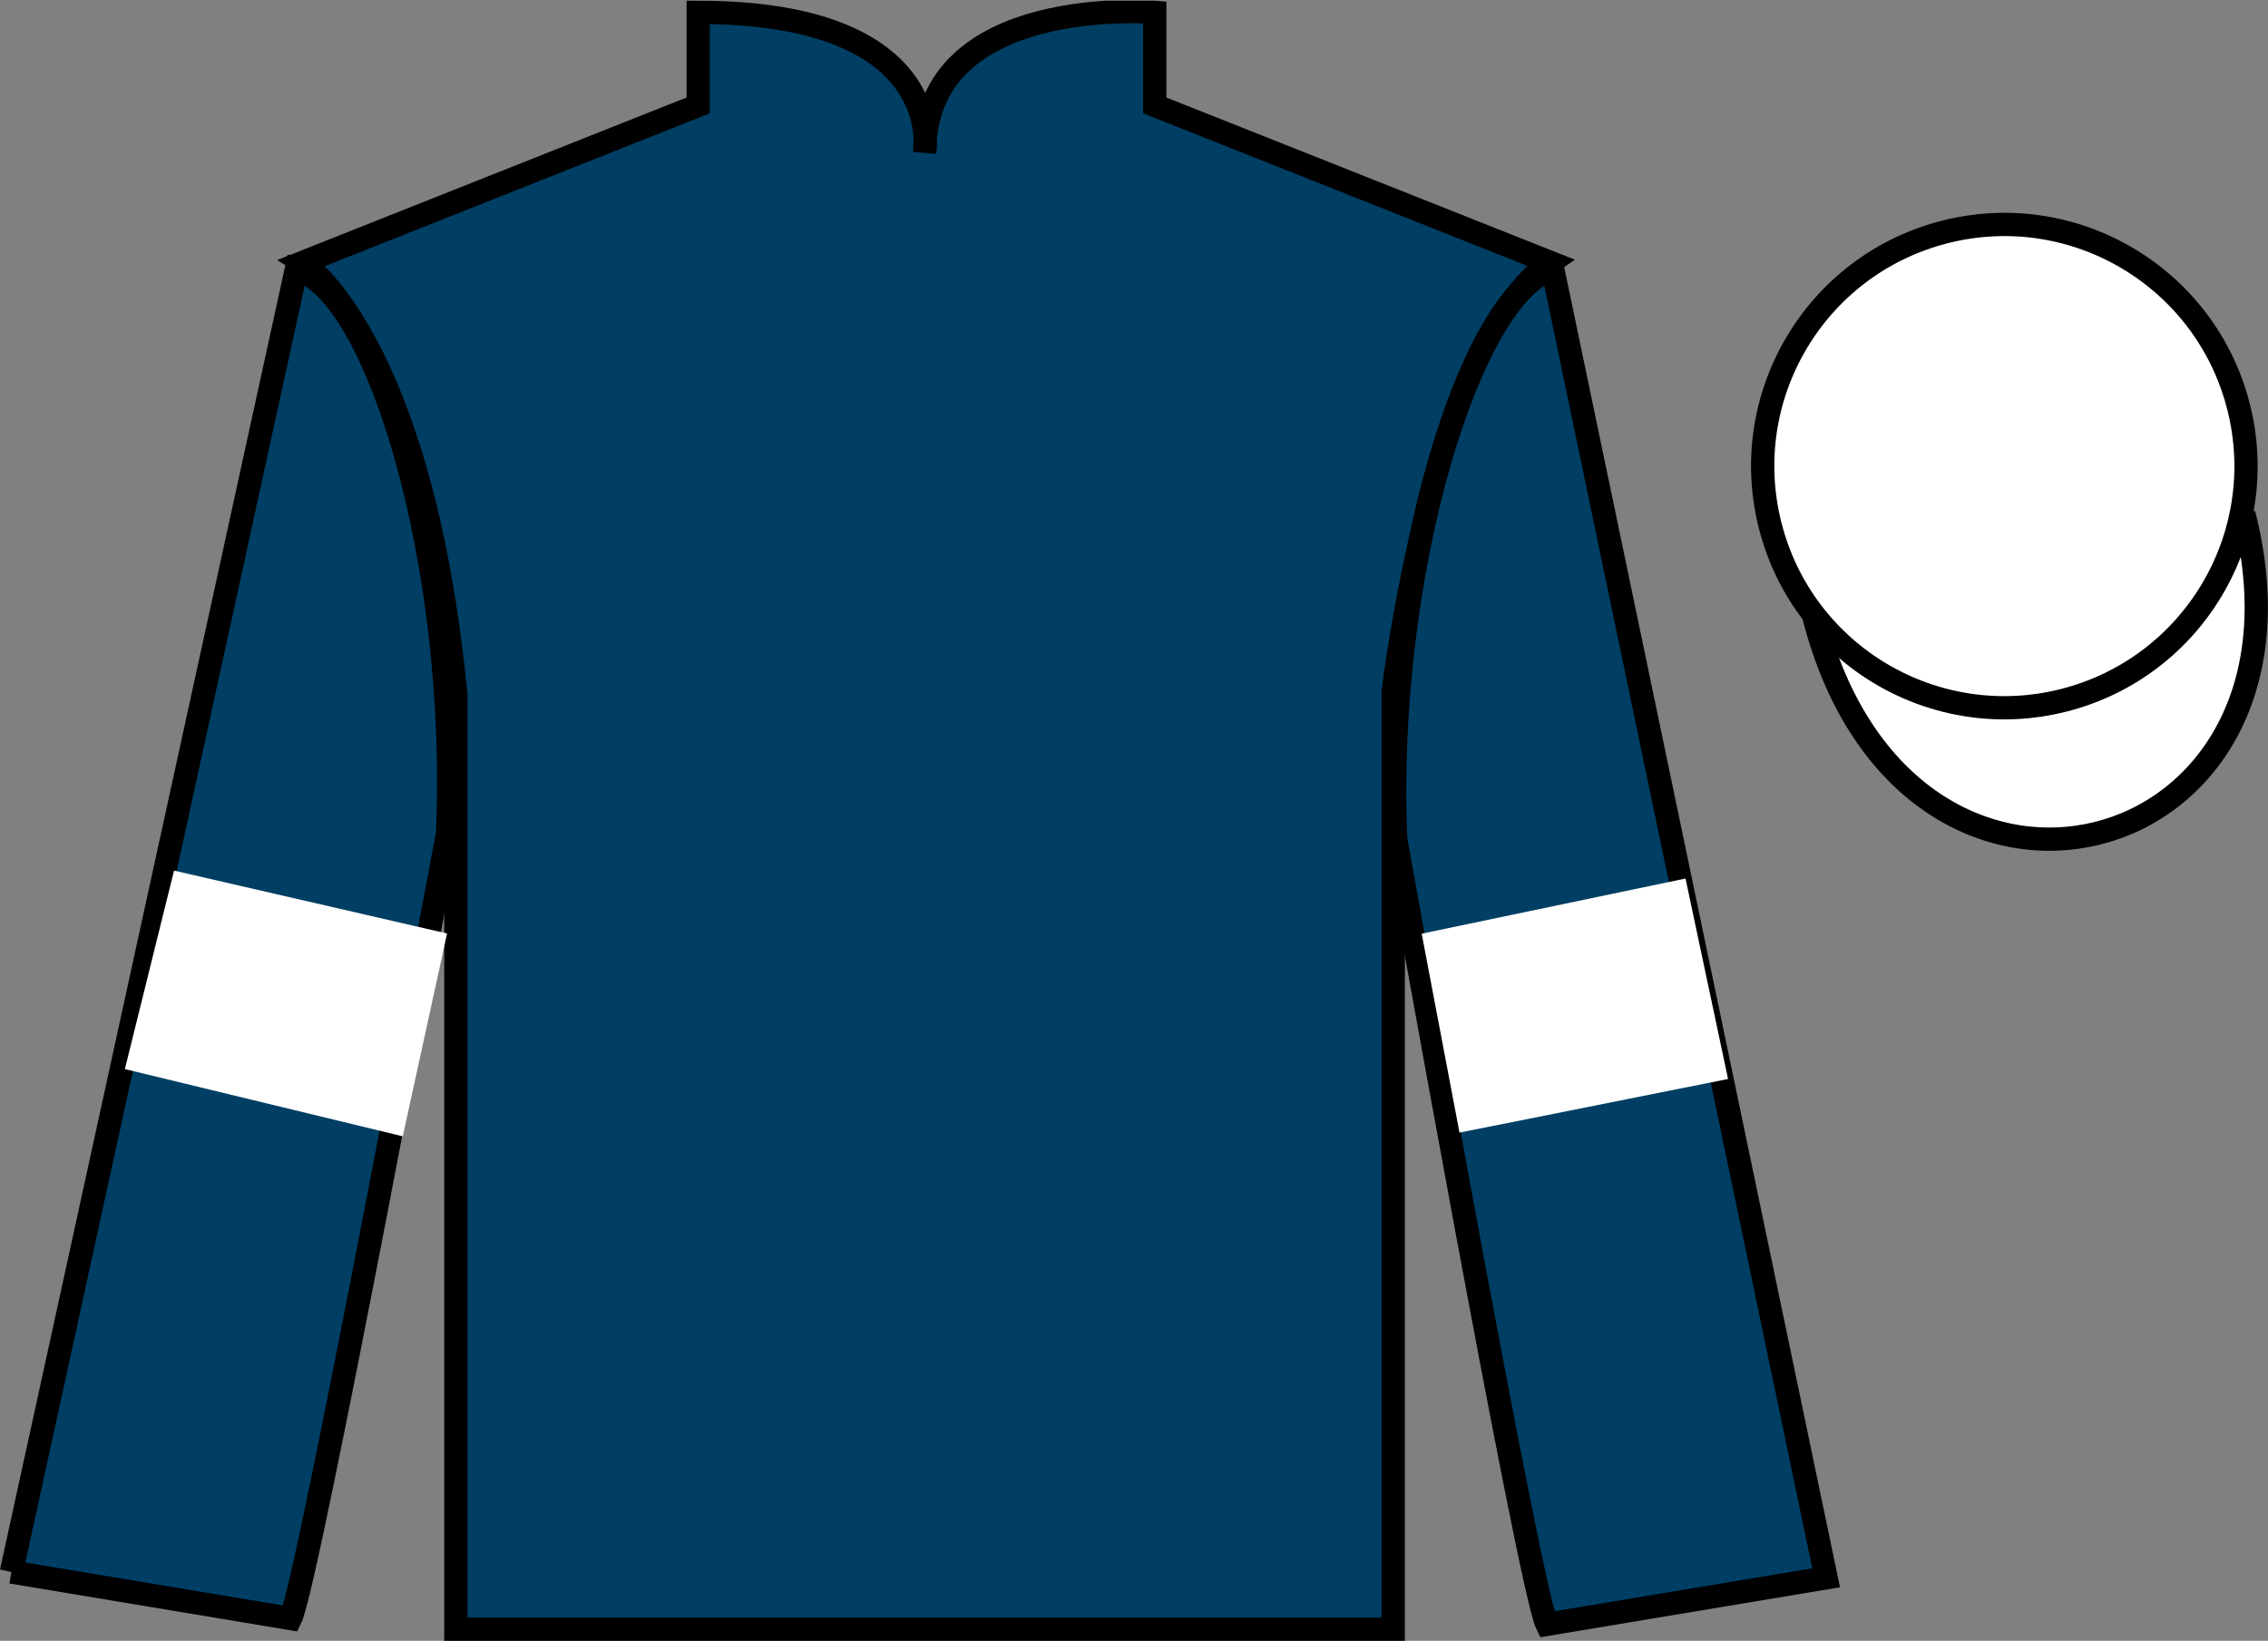 <?xml version="1.0" encoding="UTF-8"?>
<svg xmlns="http://www.w3.org/2000/svg" xmlns:xlink="http://www.w3.org/1999/xlink" width="97.48pt" height="70.53pt" viewBox="0 0 97.48 70.53" version="1.1">
<rect x="0" y="0" width="97.48" height="70.53" fill="#808080" stroke="none"/>
<defs>
<clipPath id="clip1">
  <path d="M 0 70.531 L 97.477 70.531 L 97.477 0.031 L 0 0.031 L 0 70.531 Z M 0 70.531 "/>
</clipPath>
</defs>
<g id="surface0">
<g clip-path="url(#clip1)" clip-rule="nonzero">
<path style=" stroke:none;fill-rule:nonzero;fill:rgb(0%,24.564%,38.911%);fill-opacity:1;" d="M 13.008 11.281 C 13.008 11.281 18.094 14.531 19.594 29.863 C 19.594 29.863 19.594 44.863 19.594 70.031 L 59.883 70.031 L 59.883 29.695 C 59.883 29.695 61.676 14.695 66.633 11.281 L 49.633 4.531 L 49.633 0.531 C 49.633 0.531 39.746 -0.305 39.746 6.531 C 39.746 6.531 40.758 0.531 30.008 0.531 L 30.008 4.531 L 13.008 11.281 "/>
<path style="fill:none;stroke-width:10;stroke-linecap:butt;stroke-linejoin:miter;stroke:rgb(0%,0%,0%);stroke-opacity:1;stroke-miterlimit:4;" d="M 130.078 592.487 C 130.078 592.487 180.938 559.987 195.938 406.667 C 195.938 406.667 195.938 256.667 195.938 4.987 L 598.828 4.987 L 598.828 408.347 C 598.828 408.347 616.758 558.347 666.328 592.487 L 496.328 659.987 L 496.328 699.987 C 496.328 699.987 397.461 708.347 397.461 639.987 C 397.461 639.987 407.578 699.987 300.078 699.987 L 300.078 659.987 L 130.078 592.487 Z M 130.078 592.487 " transform="matrix(0.1,0,0,-0.1,0,70.53)"/>
<path style="fill-rule:nonzero;fill:rgb(0%,24.564%,38.911%);fill-opacity:1;stroke-width:10;stroke-linecap:butt;stroke-linejoin:miter;stroke:rgb(0%,0%,0%);stroke-opacity:1;stroke-miterlimit:4;" d="M 4.883 29.597 L 124.883 9.597 C 132.383 24.597 192.383 347.097 192.383 347.097 C 197.383 462.097 162.383 579.597 127.383 589.597 L 4.883 29.597 " transform="matrix(0.1,0,0,-0.1,0,70.53)"/>
<path style=" stroke:none;fill-rule:nonzero;fill:rgb(0%,24.564%,38.911%);fill-opacity:1;" d="M 78.488 67.82 L 66.738 11.57 C 63.238 12.57 59.488 24.57 59.988 36.07 C 59.988 36.07 65.738 68.32 66.488 69.82 L 78.488 67.82 "/>
<path style="fill:none;stroke-width:10;stroke-linecap:butt;stroke-linejoin:miter;stroke:rgb(0%,0%,0%);stroke-opacity:1;stroke-miterlimit:4;" d="M 784.883 27.097 L 667.383 589.597 C 632.383 579.597 594.883 459.597 599.883 344.597 C 599.883 344.597 657.383 22.097 664.883 7.097 L 784.883 27.097 Z M 784.883 27.097 " transform="matrix(0.1,0,0,-0.1,0,70.53)"/>
<path style="fill-rule:nonzero;fill:rgb(100%,100%,100%);fill-opacity:1;stroke-width:10;stroke-linecap:butt;stroke-linejoin:miter;stroke:rgb(0%,0%,0%);stroke-opacity:1;stroke-miterlimit:4;" d="M 779.57 440.495 C 819.258 284.87 1003.203 332.448 964.414 484.441 " transform="matrix(0.1,0,0,-0.1,0,70.53)"/>
<path style="fill-rule:nonzero;fill:rgb(100%,100%,100%);fill-opacity:1;stroke-width:10;stroke-linecap:butt;stroke-linejoin:miter;stroke:rgb(0%,0%,0%);stroke-opacity:1;stroke-miterlimit:4;" d="M 962.109 530.612 C 947.93 586.198 891.367 619.753 835.82 605.573 C 780.234 591.394 746.68 534.831 760.859 479.284 C 775.039 423.698 831.562 390.144 887.148 404.323 C 942.734 418.503 976.289 475.066 962.109 530.612 " transform="matrix(0.1,0,0,-0.1,0,70.53)"/>
<path style=" stroke:none;fill-rule:nonzero;fill:rgb(100%,100%,100%);fill-opacity:1;" d="M 17.312 48.844 L 19.215 40.125 L 7.48 37.422 L 5.367 45.953 L 17.312 48.844 "/>
<path style=" stroke:none;fill-rule:nonzero;fill:rgb(100%,100%,100%);fill-opacity:1;" d="M 62.73 48.684 L 61.105 40.133 L 72.445 37.762 L 74.273 46.379 L 62.73 48.684 "/>
</g>
</g>
</svg>